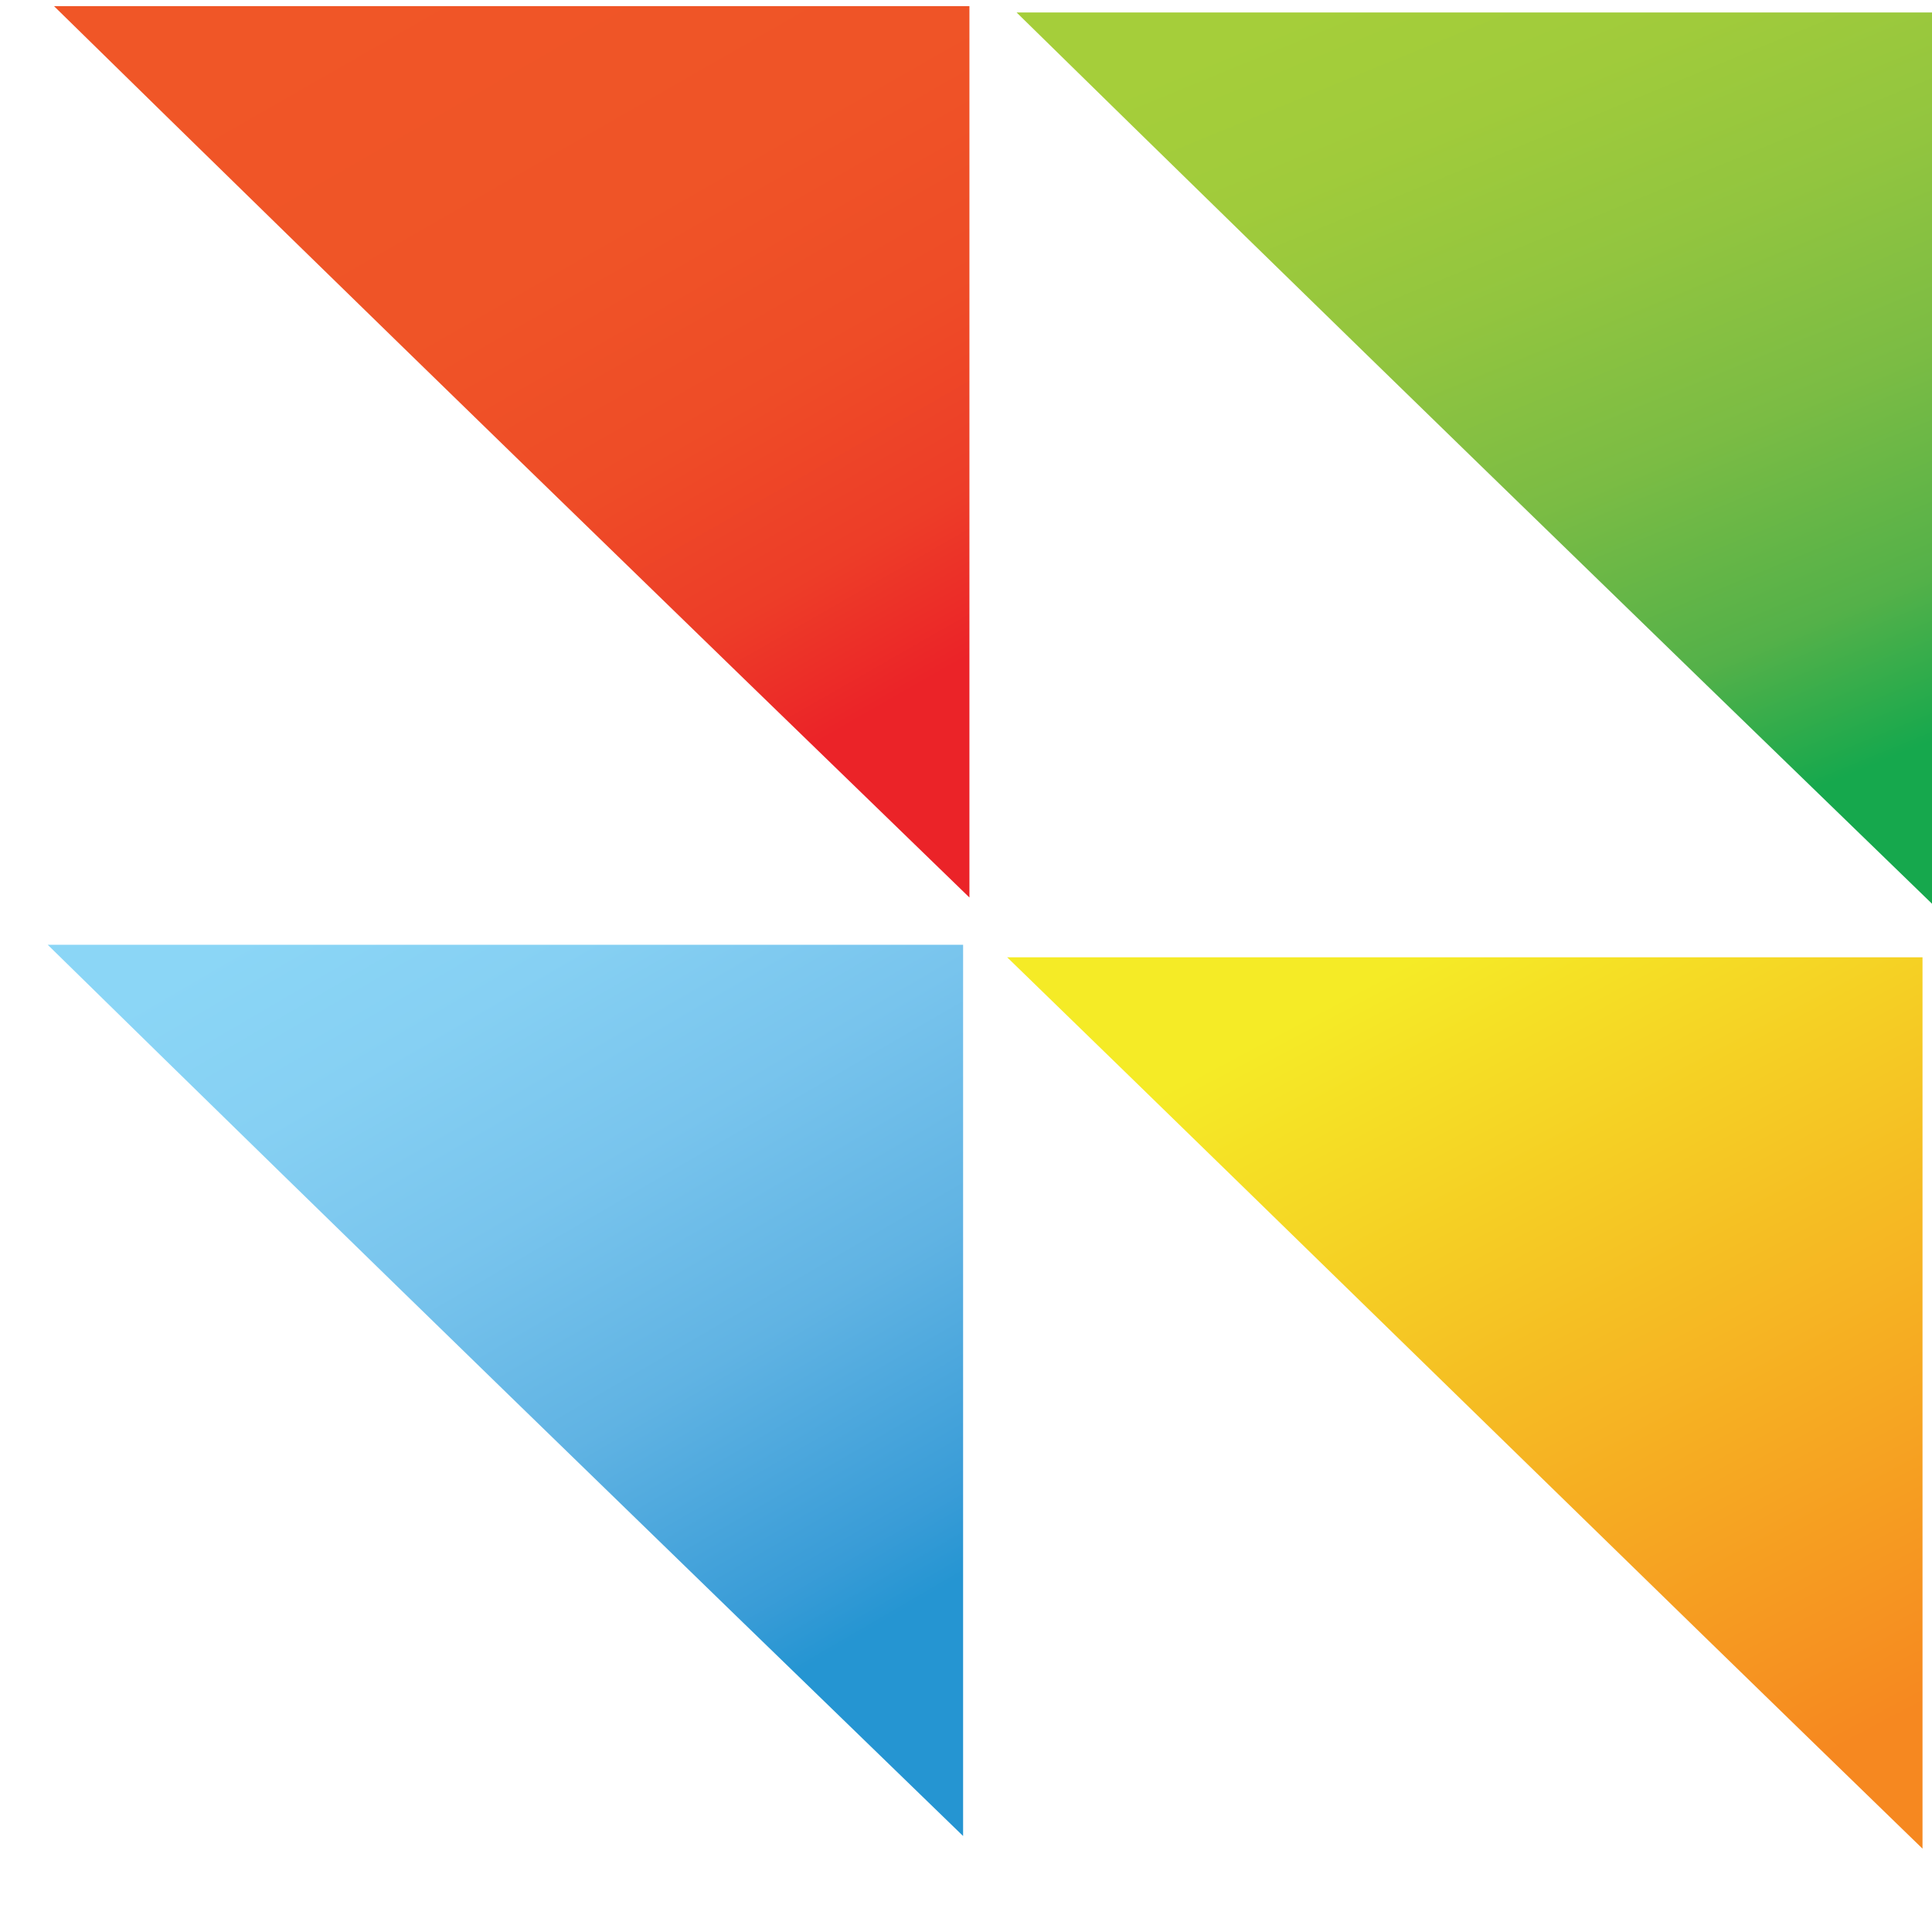 <svg width="22" height="22" viewBox="0 0 22 22" fill="none" xmlns="http://www.w3.org/2000/svg">
<path d="M11.039 10.22C7.636 6.92 4.161 3.549 0.615 0.07C4.125 0.07 7.528 0.07 11.039 0.07C11.039 3.549 11.039 6.992 11.039 10.22Z" fill="url(#paint0_linear_644_15234)"/>
<path d="M10.967 20.907C7.564 17.608 4.09 14.237 0.543 10.758C4.054 10.758 7.457 10.758 10.967 10.758C10.967 14.237 10.967 17.679 10.967 20.907Z" fill="url(#paint1_linear_644_15234)"/>
<path d="M21.892 21.051C18.489 17.751 15.015 14.344 11.469 10.901C14.979 10.901 18.382 10.901 21.892 10.901C21.892 14.38 21.892 17.823 21.892 21.051Z" fill="url(#paint2_linear_644_15234)"/>
<path d="M22 10.291C18.597 6.992 15.122 3.621 11.576 0.142C15.086 0.142 18.489 0.142 22 0.142C22 3.621 22 7.064 22 10.291Z" fill="url(#paint3_linear_644_15234)"/>
<defs>
<linearGradient id="paint0_linear_644_15234" x1="5.123" y1="-1.144" x2="10.305" y2="7.899" gradientUnits="userSpaceOnUse">
<stop stop-color="#F05627"/>
<stop offset="0.397" stop-color="#EF5427"/>
<stop offset="0.639" stop-color="#EE4C27"/>
<stop offset="0.838" stop-color="#ED3D28"/>
<stop offset="1" stop-color="#EB2328"/>
</linearGradient>
<linearGradient id="paint1_linear_644_15234" x1="4.953" y1="9.39" x2="10.198" y2="18.397" gradientUnits="userSpaceOnUse">
<stop stop-color="#8BD6F6"/>
<stop offset="0.194" stop-color="#86D0F3"/>
<stop offset="0.421" stop-color="#78C4ED"/>
<stop offset="0.664" stop-color="#60B3E3"/>
<stop offset="0.916" stop-color="#399CD7"/>
<stop offset="1" stop-color="#2595D2"/>
</linearGradient>
<linearGradient id="paint2_linear_644_15234" x1="16.474" y1="10.494" x2="21.348" y2="19.706" gradientUnits="userSpaceOnUse">
<stop offset="0.019" stop-color="#F5EB26"/>
<stop offset="1" stop-color="#F68820"/>
</linearGradient>
<linearGradient id="paint3_linear_644_15234" x1="16.497" y1="-0.567" x2="20.459" y2="9.074" gradientUnits="userSpaceOnUse">
<stop stop-color="#A5CE3A"/>
<stop offset="0.176" stop-color="#A0CB3B"/>
<stop offset="0.381" stop-color="#92C53F"/>
<stop offset="0.602" stop-color="#7BBC44"/>
<stop offset="0.831" stop-color="#54B149"/>
<stop offset="1" stop-color="#16A84D"/>
</linearGradient>
</defs>
</svg>
